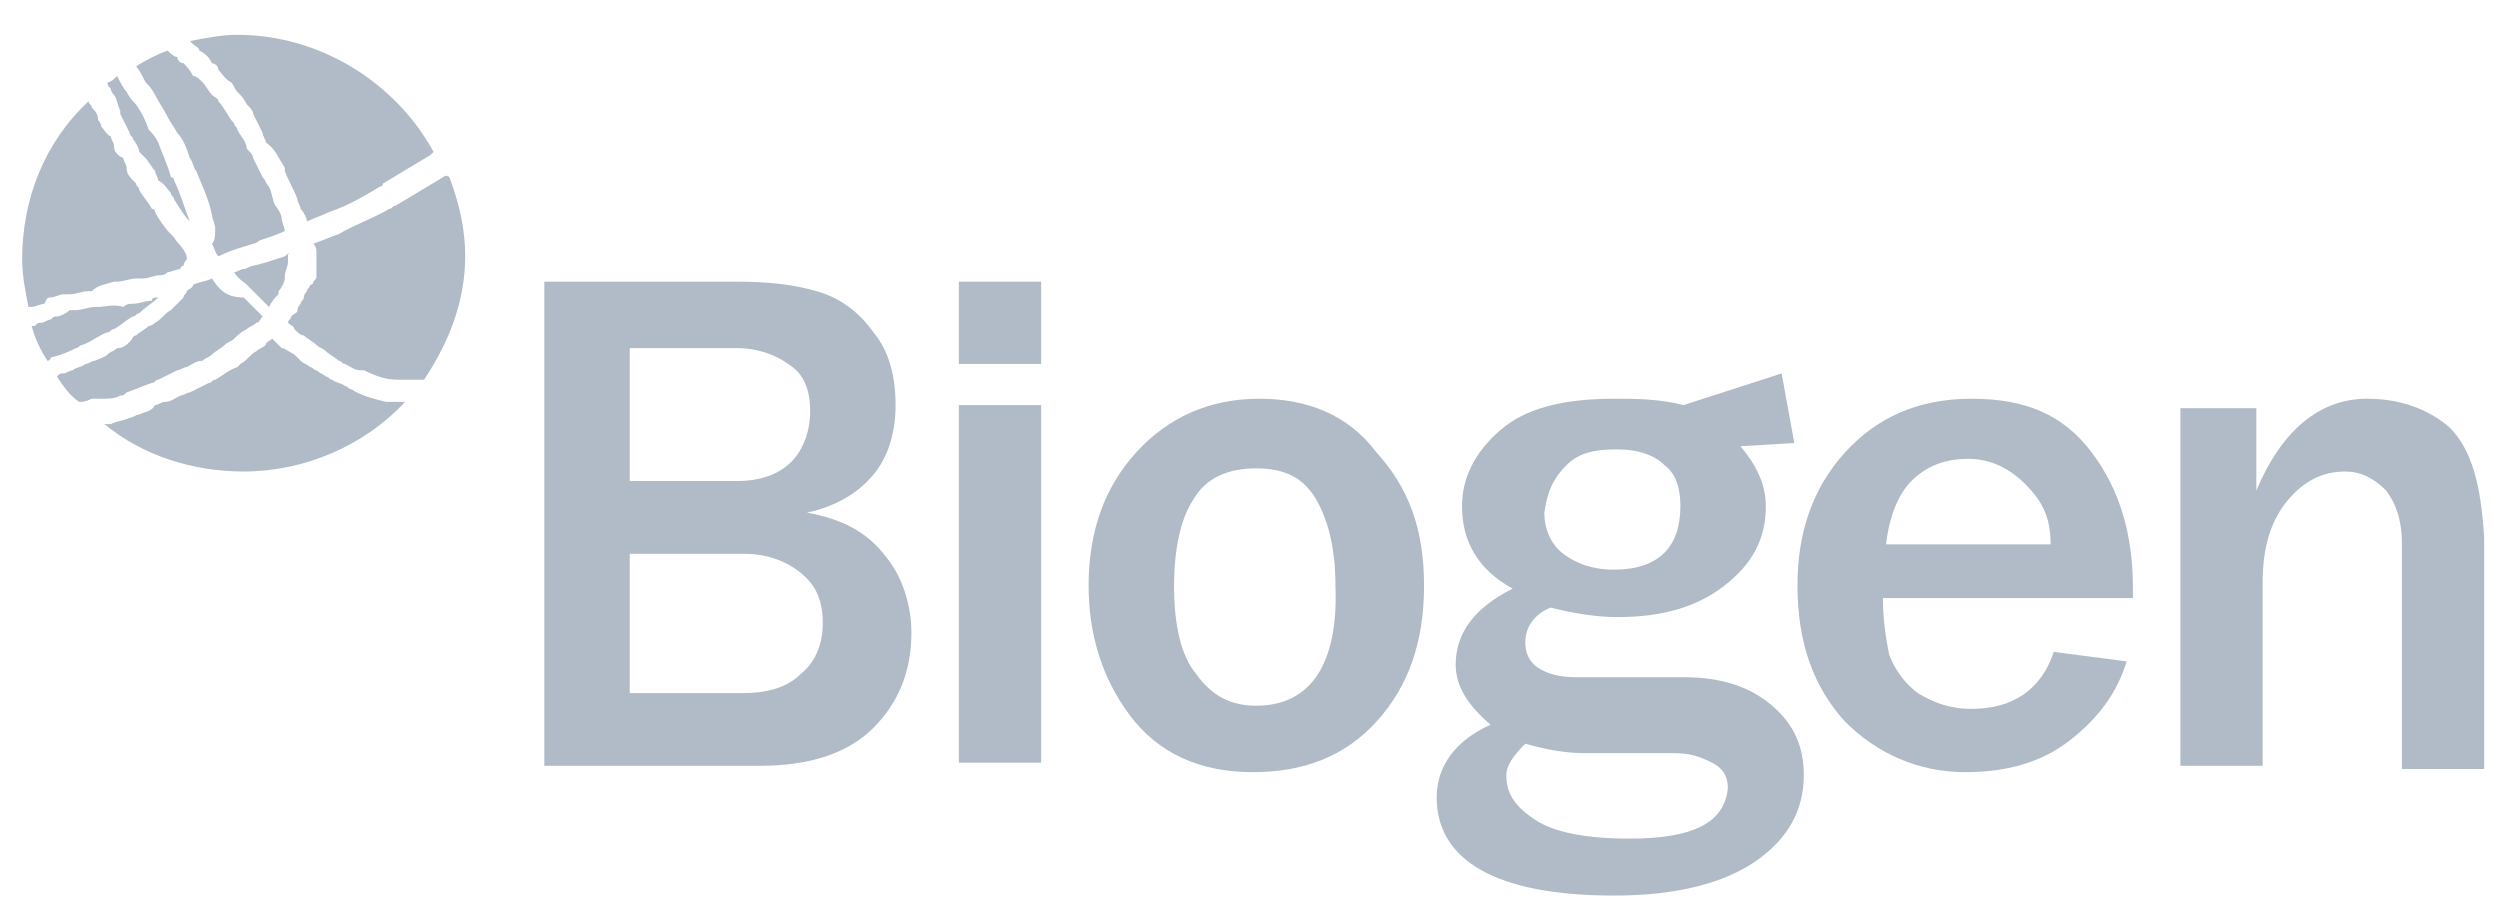 <?xml version="1.0" encoding="UTF-8"?> <svg xmlns="http://www.w3.org/2000/svg" xmlns:xlink="http://www.w3.org/1999/xlink" version="1.1" id="Calque_1" x="0px" y="0px" viewBox="0 0 79 29" style="enable-background:new 0 0 79 29;" xml:space="preserve"> <style type="text/css"> .st0{fill:#B0BBC7;} </style> <g> <g> <g> <path class="st0" d="M25.5,16.2c0.9-0.2,1.6-0.6,2.1-1.2c0.5-0.6,0.7-1.4,0.7-2.2c0-0.9-0.2-1.7-0.7-2.3 c-0.5-0.7-1.1-1.1-1.8-1.3c-0.7-0.2-1.5-0.3-2.5-0.3h-6.1v15.3l0,0h6.8c1.6,0,2.8-0.4,3.6-1.2c0.8-0.8,1.2-1.8,1.2-3 c0-0.9-0.3-1.8-0.8-2.4C27.4,16.8,26.6,16.4,25.5,16.2L25.5,16.2z M19.9,11h3.4c0.6,0,1.2,0.2,1.6,0.5c0.5,0.3,0.7,0.8,0.7,1.5 c0,0.6-0.2,1.2-0.6,1.6c-0.4,0.4-1,0.6-1.7,0.6h-3.4V11L19.9,11L19.9,11z M25.3,21.3c-0.4,0.4-1,0.6-1.8,0.6h-3.6v-4.4h3.6 c0.7,0,1.3,0.2,1.8,0.6c0.5,0.4,0.7,0.9,0.7,1.6C26,20.3,25.8,20.9,25.3,21.3L25.3,21.3z"></path> <polygon class="st0" points="30.3,8.9 32.9,8.9 32.9,11.5 30.3,11.5 30.3,8.9 "></polygon> <polygon class="st0" points="30.3,12.8 32.9,12.8 32.9,24.1 30.3,24.1 30.3,12.8 "></polygon> <path class="st0" d="M39.8,12.6c-1.6,0-2.9,0.6-3.9,1.7c-1,1.1-1.5,2.5-1.5,4.2c0,1.5,0.4,2.9,1.3,4.1s2.2,1.8,3.9,1.8 c1.6,0,2.9-0.5,3.9-1.6c1-1.1,1.5-2.5,1.5-4.3c0-1.8-0.5-3.1-1.5-4.2C42.6,13.1,41.3,12.6,39.8,12.6L39.8,12.6z M39.7,22.3 c-0.8,0-1.4-0.3-1.9-1c-0.5-0.6-0.7-1.6-0.7-2.8c0-1.1,0.2-2.1,0.6-2.7c0.4-0.7,1.1-1,2-1c0.9,0,1.5,0.3,1.9,1 c0.4,0.7,0.6,1.6,0.6,2.7C42.3,21,41.4,22.3,39.7,22.3L39.7,22.3z"></path> <path class="st0" d="M62.3,12.6c-1.7,0-3,0.6-4,1.7c-1,1.1-1.5,2.5-1.5,4.2c0,1.8,0.5,3.2,1.5,4.3c1,1,2.3,1.6,3.8,1.6 c1.3,0,2.4-0.3,3.3-1c0.9-0.7,1.5-1.5,1.8-2.5l-2.3-0.3c-0.4,1.2-1.3,1.8-2.6,1.8c-0.7,0-1.2-0.2-1.7-0.5 c-0.4-0.3-0.7-0.7-0.9-1.2c-0.1-0.5-0.2-1.1-0.2-1.8h7.9l0-0.3c0-1.7-0.4-3.1-1.3-4.3S64,12.6,62.3,12.6L62.3,12.6z M64.8,17.2 h-5.2c0.1-0.9,0.4-1.6,0.8-2c0.5-0.5,1.1-0.7,1.8-0.7c0.7,0,1.3,0.3,1.8,0.8S64.8,16.3,64.8,17.2L64.8,17.2L64.8,17.2L64.8,17.2z "></path> <path class="st0" d="M77.4,13.5c-0.7-0.6-1.6-0.9-2.6-0.9c-1.5,0-2.7,1-3.5,2.9v-2.6h-2.4v11.3h2.6v-5.8c0-1.2,0.3-2,0.8-2.6 c0.5-0.6,1.1-0.9,1.8-0.9c0.5,0,0.9,0.2,1.3,0.6c0.3,0.4,0.5,0.9,0.5,1.7v7.1h2.6v-7.3C78.4,15.3,78.1,14.2,77.4,13.5L77.4,13.5z "></path> <path class="st0" d="M53.2,21.4h-3.4c-0.5,0-0.9-0.1-1.2-0.3c-0.3-0.2-0.4-0.5-0.4-0.8c0-0.5,0.3-0.9,0.8-1.1 c0.8,0.2,1.5,0.3,2.1,0.3c1.4,0,2.5-0.3,3.4-1c0.9-0.7,1.3-1.5,1.3-2.5c0-0.7-0.3-1.3-0.8-1.9l1.7-0.1l-0.4-2.2l-3.1,1h0 c-0.8-0.2-1.5-0.2-2.2-0.2c-1.6,0-2.8,0.3-3.6,1c-0.8,0.7-1.2,1.5-1.2,2.4c0,1.1,0.5,2,1.6,2.6C46.6,19.2,46,20,46,21 c0,0.7,0.4,1.3,1.1,1.9c-1.1,0.5-1.7,1.3-1.7,2.3c0,2,1.9,3.1,5.6,3.1c2,0,3.5-0.4,4.5-1.1c1-0.7,1.5-1.6,1.5-2.7 c0-0.9-0.3-1.6-1-2.2C55.3,21.7,54.4,21.4,53.2,21.4L53.2,21.4z M49.5,14.7c0.4-0.4,0.9-0.5,1.6-0.5s1.2,0.2,1.5,0.5 c0.4,0.3,0.5,0.8,0.5,1.3c0,1.3-0.7,2-2.1,2c-0.7,0-1.2-0.2-1.6-0.5c-0.4-0.3-0.6-0.8-0.6-1.3C48.9,15.5,49.1,15.1,49.5,14.7 L49.5,14.7z M51.5,26.5c-1.4,0-2.4-0.2-3-0.6c-0.6-0.4-0.9-0.8-0.9-1.4c0-0.3,0.2-0.6,0.6-1c0.7,0.2,1.3,0.3,1.9,0.3h2.8 c0.5,0,0.8,0.1,1.2,0.3c0.4,0.2,0.5,0.5,0.5,0.8C54.5,26,53.5,26.5,51.5,26.5L51.5,26.5z"></path> <path class="st0" d="M12.2,12.7c-0.4-0.1-0.8-0.2-1.1-0.4c-0.1,0-0.1-0.1-0.2-0.1c-0.1-0.1-0.3-0.1-0.4-0.2 c-0.1,0-0.1-0.1-0.2-0.1c-0.1-0.1-0.2-0.1-0.3-0.2c-0.1,0-0.1-0.1-0.2-0.1c-0.1-0.1-0.2-0.1-0.3-0.2c-0.1-0.1-0.1-0.1-0.2-0.2 C9.1,11.1,9,11,8.9,11c-0.1-0.1-0.1-0.1-0.2-0.2c0,0-0.1-0.1-0.1-0.1l0,0l0,0c-0.1,0.1-0.2,0.1-0.2,0.2C8.3,11,8.2,11,8.1,11.1 c-0.2,0.1-0.3,0.3-0.5,0.4c0,0-0.1,0.1-0.1,0.1C7.2,11.7,7,11.9,6.8,12c-0.1,0-0.1,0.1-0.2,0.1c-0.2,0.1-0.4,0.2-0.6,0.3 c-0.1,0-0.2,0.1-0.3,0.1c-0.2,0.1-0.3,0.2-0.5,0.2c-0.1,0-0.2,0.1-0.3,0.1C4.8,13,4.6,13,4.4,13.1c-0.1,0-0.2,0.1-0.3,0.1 c-0.2,0.1-0.4,0.1-0.6,0.2c-0.1,0-0.1,0-0.2,0c0,0,0,0,0,0c1.2,1,2.8,1.5,4.4,1.5c1.9,0,3.8-0.8,5.1-2.2c-0.1,0-0.2,0-0.3,0 C12.4,12.7,12.3,12.7,12.2,12.7L12.2,12.7z"></path> <path class="st0" d="M14,5.6c-0.5,0.3-1,0.6-1.5,0.9c-0.1,0-0.1,0.1-0.2,0.1c-0.5,0.3-1.1,0.5-1.6,0.8c-0.3,0.1-0.5,0.2-0.8,0.3 l0,0c0,0,0,0,0,0C10,7.8,10,7.9,10,8c0,0,0,0.1,0,0.1c0,0.1,0,0.1,0,0.2c0,0,0,0.1,0,0.1c0,0.1,0,0.1,0,0.2c0,0,0,0.1,0,0.1 c0,0.1,0,0.1-0.1,0.2c0,0,0,0.1-0.1,0.1c0,0.1-0.1,0.1-0.1,0.2c0,0-0.1,0.1-0.1,0.2c0,0.1-0.1,0.1-0.1,0.2c0,0-0.1,0.1-0.1,0.2 c0,0.1-0.1,0.1-0.2,0.2c0,0.1-0.1,0.1-0.1,0.2c0,0,0,0,0,0c0.1,0.1,0.2,0.1,0.2,0.2c0.1,0.1,0.2,0.2,0.3,0.2 c0.1,0.1,0.3,0.2,0.4,0.3c0.1,0.1,0.2,0.1,0.3,0.2c0.1,0.1,0.3,0.2,0.4,0.3c0.1,0,0.1,0.1,0.2,0.1c0.2,0.1,0.3,0.2,0.5,0.2 c0,0,0.1,0,0.1,0c0.4,0.2,0.7,0.3,1.1,0.3c0,0,0.1,0,0.1,0c0.1,0,0.2,0,0.3,0c0.1,0,0.1,0,0.2,0c0.1,0,0.1,0,0.2,0 c0.8-1.2,1.3-2.5,1.3-3.9c0-0.9-0.2-1.7-0.5-2.5C14.1,5.5,14,5.6,14,5.6L14,5.6z"></path> <path class="st0" d="M6.3,1.6C6.5,1.7,6.6,1.8,6.7,2C6.8,2,6.9,2.1,6.9,2.2c0.1,0.1,0.2,0.3,0.4,0.4c0.1,0.1,0.1,0.2,0.2,0.3 C7.6,3,7.7,3.1,7.8,3.3C7.9,3.4,8,3.5,8,3.6c0.1,0.2,0.2,0.4,0.3,0.6c0,0.1,0.1,0.2,0.1,0.3C8.7,4.7,8.8,5,9,5.3c0,0,0,0,0,0.1 c0.1,0.3,0.3,0.6,0.4,0.9c0,0.1,0.1,0.2,0.1,0.3C9.6,6.7,9.7,6.9,9.7,7c0.2-0.1,0.5-0.2,0.7-0.3C11,6.5,11.5,6.2,12,5.9 c0,0,0.1,0,0.1-0.1c0.5-0.3,1-0.6,1.5-0.9c0,0,0.1-0.1,0.1-0.1c-1.2-2.2-3.6-3.7-6.2-3.7c-0.5,0-1,0.1-1.5,0.2c0,0,0,0,0,0 C6.2,1.5,6.3,1.5,6.3,1.6L6.3,1.6z"></path> <path class="st0" d="M3.8,12.5c0.1,0,0.1,0,0.2-0.1c0.3-0.1,0.5-0.2,0.8-0.3c0.1,0,0.1-0.1,0.2-0.1c0.2-0.1,0.4-0.2,0.6-0.3 c0.1,0,0.2-0.1,0.3-0.1c0.2-0.1,0.3-0.2,0.5-0.2c0.1-0.1,0.2-0.1,0.3-0.2c0.1-0.1,0.3-0.2,0.4-0.3c0.1-0.1,0.2-0.1,0.3-0.2 c0.1-0.1,0.2-0.2,0.4-0.3c0.1-0.1,0.2-0.1,0.3-0.2c0.1,0,0.1-0.1,0.2-0.2c-0.2-0.2-0.3-0.3-0.5-0.5c0,0-0.1-0.1-0.1-0.1 C7.1,9.4,6.9,9.1,6.7,8.8l0,0l0,0C6.5,8.9,6.3,8.9,6.1,9l0,0l0,0C6.1,9.1,6,9.1,5.9,9.2c0,0.1-0.1,0.1-0.1,0.2 C5.7,9.5,5.6,9.6,5.5,9.7c0,0-0.1,0.1-0.1,0.1c-0.2,0.1-0.3,0.3-0.5,0.4c0,0-0.1,0.1-0.2,0.1c-0.1,0.1-0.3,0.2-0.4,0.3 c-0.1,0-0.1,0.1-0.2,0.2C4,10.9,3.9,11,3.7,11c-0.1,0.1-0.2,0.1-0.3,0.2c-0.1,0.1-0.2,0.1-0.4,0.2c-0.1,0-0.2,0.1-0.3,0.1 c-0.1,0.1-0.3,0.1-0.4,0.2c-0.1,0-0.2,0.1-0.3,0.1c-0.1,0-0.1,0-0.2,0.1c0.2,0.3,0.4,0.6,0.7,0.8c0.1,0,0.2,0,0.4-0.1 c0.1,0,0.2,0,0.3,0C3.5,12.6,3.6,12.6,3.8,12.5L3.8,12.5z"></path> <path class="st0" d="M9,8.1C8.7,8.2,8.4,8.3,8,8.4c-0.1,0-0.2,0.1-0.3,0.1c-0.1,0-0.2,0.1-0.3,0.1c0.1,0.2,0.3,0.3,0.4,0.4 c0,0,0.1,0.1,0.1,0.1c0.2,0.2,0.4,0.4,0.6,0.6c0,0,0,0,0,0c0.1-0.2,0.2-0.3,0.3-0.4c0,0,0,0,0-0.1c0.1-0.1,0.2-0.3,0.2-0.4 c0,0,0,0,0-0.1c0-0.1,0.1-0.3,0.1-0.4c0,0,0,0,0,0c0-0.1,0-0.2,0-0.3v0C9.2,8,9.1,8,9,8.1L9,8.1z"></path> <path class="st0" d="M4.9,3c0.1,0.2,0.3,0.5,0.4,0.7C5.4,3.9,5.5,4,5.6,4.2C5.8,4.4,5.9,4.7,6,5c0.1,0.1,0.1,0.3,0.2,0.4 c0.2,0.5,0.4,0.9,0.5,1.4c0,0.1,0.1,0.3,0.1,0.4c0,0,0,0,0,0.1c0,0.1,0,0.3-0.1,0.4c0,0,0,0,0,0C6.8,7.9,6.8,8,6.9,8.1 C7.3,7.9,7.7,7.8,8,7.7c0,0,0.1,0,0.2-0.1c0.3-0.1,0.6-0.2,0.8-0.3C9,7.2,8.9,7,8.9,6.9c0-0.1-0.1-0.3-0.2-0.4 C8.6,6.3,8.6,6.1,8.5,5.9C8.4,5.8,8.4,5.7,8.3,5.6C8.2,5.4,8.1,5.2,8,5c0-0.1-0.1-0.2-0.2-0.3C7.8,4.5,7.6,4.3,7.5,4.1 C7.5,4,7.4,4,7.4,3.9C7.2,3.7,7.1,3.4,6.9,3.2c0-0.1-0.1-0.1-0.2-0.2C6.6,2.9,6.5,2.7,6.4,2.6C6.3,2.5,6.2,2.4,6.1,2.4 C6,2.2,5.9,2.1,5.8,2C5.7,2,5.6,1.9,5.6,1.8C5.5,1.8,5.4,1.7,5.3,1.6C5,1.7,4.6,1.9,4.3,2.1c0.1,0.1,0.2,0.3,0.3,0.5 C4.7,2.7,4.8,2.8,4.9,3L4.9,3z"></path> <path class="st0" d="M1.6,9.4c0.1,0,0.3-0.1,0.4-0.1c0.1,0,0.1,0,0.2,0c0.2,0,0.4-0.1,0.6-0.1l0.1,0C3.1,9,3.3,9,3.6,8.9 c0,0,0.1,0,0.1,0c0.2,0,0.4-0.1,0.6-0.1c0.1,0,0.1,0,0.2,0c0.2,0,0.4-0.1,0.5-0.1c0.1,0,0.2,0,0.3-0.1c0.1,0,0.3-0.1,0.4-0.1 c0,0,0-0.1,0.1-0.1c0-0.1,0.1-0.2,0.1-0.2c0,0,0,0,0-0.1C5.8,7.8,5.6,7.7,5.5,7.5c0,0-0.1-0.1-0.1-0.1C5.2,7.2,5,6.9,4.9,6.7 c0,0,0-0.1-0.1-0.1C4.7,6.4,4.5,6.2,4.4,6c0-0.1-0.1-0.1-0.1-0.2C4.1,5.6,4,5.5,4,5.3c0-0.1-0.1-0.2-0.1-0.3 C3.7,4.9,3.6,4.8,3.6,4.6c0-0.1-0.1-0.2-0.1-0.3C3.4,4.3,3.3,4.1,3.2,4c0-0.1-0.1-0.2-0.1-0.2C3.1,3.6,3,3.5,2.9,3.4 c0-0.1-0.1-0.1-0.1-0.2c0,0,0,0,0,0c-1.4,1.3-2.1,3.1-2.1,5c0,0.5,0.1,1,0.2,1.5c0,0,0,0,0,0c0,0,0.1,0,0.1,0 c0.1,0,0.3-0.1,0.4-0.1C1.5,9.4,1.5,9.4,1.6,9.4L1.6,9.4z"></path> <path class="st0" d="M2.6,10.9c0.3-0.1,0.5-0.3,0.8-0.4c0.1,0,0.1-0.1,0.2-0.1c0.2-0.1,0.4-0.3,0.6-0.4c0.1,0,0.1-0.1,0.2-0.1 c0.2-0.2,0.4-0.3,0.6-0.5c0,0,0,0,0,0c-0.1,0-0.2,0-0.2,0.1c-0.2,0-0.4,0.1-0.6,0.1c-0.1,0-0.2,0-0.3,0.1 C3.6,9.6,3.3,9.7,3.1,9.7L3,9.7c-0.2,0-0.4,0.1-0.6,0.1c-0.1,0-0.1,0-0.2,0C2.1,9.9,1.9,10,1.8,10c-0.1,0-0.1,0-0.2,0.1 c-0.1,0-0.2,0.1-0.3,0.1c-0.1,0-0.1,0-0.2,0.1c0,0,0,0-0.1,0c0.1,0.4,0.3,0.8,0.5,1.1c0,0,0.1,0,0.1-0.1C2,11.2,2.2,11.1,2.4,11 C2.5,11,2.5,10.9,2.6,10.9L2.6,10.9z"></path> <path class="st0" d="M3.6,3c0.1,0.1,0.1,0.3,0.2,0.5c0,0,0,0.1,0,0.1C3.9,3.8,4,4,4.1,4.2c0,0.1,0.1,0.1,0.1,0.2 c0.1,0.1,0.2,0.3,0.2,0.4C4.5,4.9,4.6,5,4.6,5c0.1,0.1,0.2,0.3,0.3,0.4C4.9,5.5,5,5.6,5,5.7C5.2,5.8,5.3,6,5.4,6.1 c0,0.1,0.1,0.1,0.1,0.2C5.7,6.6,5.8,6.8,6,7C5.8,6.5,5.7,6.1,5.5,5.7c0,0,0-0.1-0.1-0.1C5.3,5.2,5.1,4.8,5,4.5 C4.9,4.3,4.8,4.2,4.7,4.1C4.6,3.8,4.5,3.6,4.3,3.3C4.2,3.2,4.1,3.1,4,2.9C3.9,2.8,3.8,2.6,3.7,2.4C3.6,2.5,3.5,2.6,3.4,2.6 c0,0.1,0,0.1,0.1,0.2C3.5,2.9,3.6,3,3.6,3L3.6,3z"></path> </g> </g> </g> </svg> 